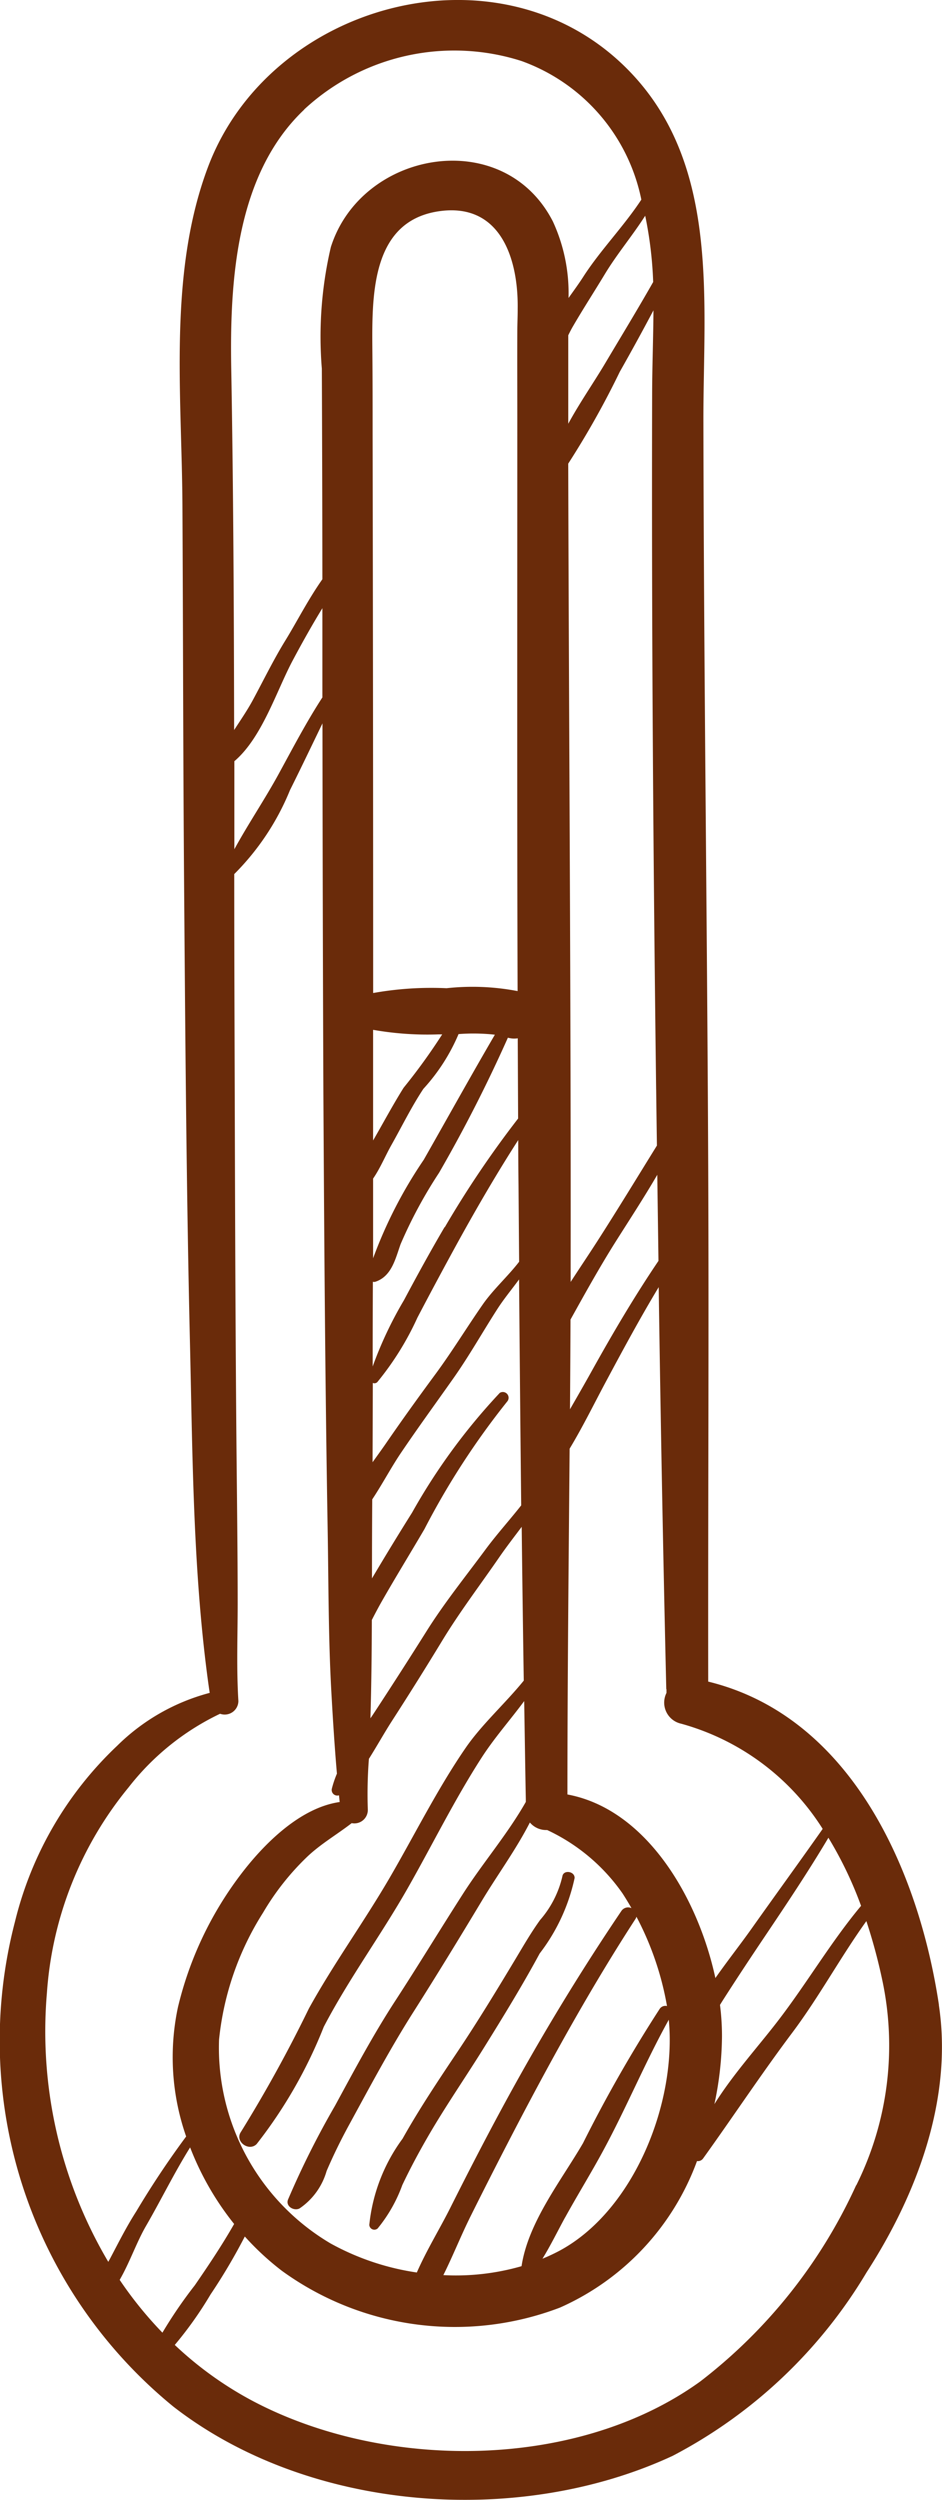 <svg xmlns="http://www.w3.org/2000/svg" xmlns:xlink="http://www.w3.org/1999/xlink" width="32.706" height="86.763" viewBox="0 0 32.706 86.763"><defs><clipPath id="a"><rect width="32.706" height="86.763" fill="#6a2b0a"/></clipPath></defs><g clip-path="url(#a)"><path d="M13.117,77.333a5.139,5.139,0,0,0,.851-1.5c.279-.589.588-1.163.915-1.726.607-1.043,1.294-2.034,1.93-3.058.665-1.069,1.326-2.147,1.925-3.254a6.555,6.555,0,0,0,1.212-2.616c.011-.239-.391-.3-.425-.058a3.508,3.508,0,0,1-.776,1.516c-.314.436-.581.9-.857,1.36-.642,1.069-1.291,2.136-1.984,3.173-.669,1-1.34,2-1.931,3.053a6.077,6.077,0,0,0-1.155,2.99.175.175,0,0,0,.294.122M32.6,69.584c-.7-4.666-3.046-10.012-8.011-11.224-.008-5.97.026-11.94,0-17.91-.038-8.619-.153-17.238-.167-25.857-.006-4.208.587-8.963-2.659-12.214C17.326-2.063,9.4.084,7.234,5.763c-1.4,3.686-.92,7.9-.9,11.786.023,4.394.024,8.789.058,13.183.041,5.246.079,10.492.2,15.737.09,3.767.1,7.561.557,11.305.04.324.082.651.132.977a7.172,7.172,0,0,0-3.213,1.836,12.465,12.465,0,0,0-3.547,6.1,16.384,16.384,0,0,0,5.5,16.836c4.708,3.656,11.983,4.194,17.334,1.707a17,17,0,0,0,6.733-6.368c1.749-2.705,3-6.023,2.508-9.284m-2.7-3.436c-1.043,1.25-1.868,2.662-2.857,3.954-.71.929-1.585,1.884-2.235,2.928a11.55,11.55,0,0,0,.263-2.344,8.59,8.59,0,0,0-.069-1.1c.04-.065.081-.131.122-.195.471-.737.954-1.466,1.442-2.192.756-1.125,1.508-2.249,2.2-3.414a13.344,13.344,0,0,1,1.135,2.367m-6.757-7.525c0,.044,0,.088,0,.132a.749.749,0,0,0,.51,1.068,8.47,8.47,0,0,1,4.913,3.651c-.813,1.156-1.646,2.3-2.462,3.452-.385.544-.84,1.121-1.263,1.724-.605-2.8-2.4-5.862-5.137-6.371,0-4,.043-8,.076-12,.468-.775.869-1.6,1.293-2.388.581-1.085,1.166-2.167,1.8-3.219q.1,6.979.263,13.956M12.815,61.03c.272-.432.522-.881.785-1.291q.9-1.394,1.759-2.808c.6-.987,1.311-1.923,1.968-2.876.252-.366.522-.714.786-1.066q.031,2.668.072,5.337c-.65.8-1.457,1.518-2.02,2.337-.986,1.434-1.766,3.012-2.641,4.514-.894,1.534-1.942,2.975-2.8,4.529a47.9,47.9,0,0,1-2.358,4.28c-.228.328.275.7.546.422a16.319,16.319,0,0,0,2.329-4.066c.865-1.658,1.984-3.177,2.908-4.8.861-1.512,1.633-3.088,2.578-4.551.445-.689.989-1.3,1.473-1.955.018,1.135.035,2.271.056,3.407,0,.031,0,.062,0,.093-.636,1.122-1.509,2.133-2.2,3.218-.785,1.225-1.541,2.469-2.335,3.689-.764,1.174-1.421,2.407-2.089,3.636A30.026,30.026,0,0,0,10,76.336c-.093.237.21.408.4.308a2.349,2.349,0,0,0,.94-1.3c.242-.564.506-1.1.8-1.636.715-1.311,1.415-2.625,2.217-3.887s1.592-2.555,2.367-3.844c.544-.906,1.189-1.781,1.673-2.727a.741.741,0,0,0,.6.261,6.573,6.573,0,0,1,2.617,2.2c.108.166.211.337.311.511a.281.281,0,0,0-.352.1c-1.5,2.219-2.883,4.51-4.157,6.867-.614,1.136-1.205,2.284-1.784,3.438-.354.707-.82,1.463-1.16,2.24a8.843,8.843,0,0,1-2.991-1.006,7.891,7.891,0,0,1-3.876-7.07,10.122,10.122,0,0,1,1.527-4.409,8.982,8.982,0,0,1,1.542-1.951c.474-.447,1.031-.767,1.537-1.159a.467.467,0,0,0,.56-.455,15.753,15.753,0,0,1,.038-1.784m4.533-12.682a21.187,21.187,0,0,0-3.035,4.145q-.711,1.132-1.392,2.282,0-1.371.009-2.742c.349-.525.651-1.1.988-1.6.584-.865,1.2-1.71,1.8-2.56.562-.79,1.036-1.638,1.56-2.452.227-.353.5-.68.75-1.022q.032,3.921.074,7.842c-.407.517-.851,1.006-1.244,1.538-.69.933-1.427,1.848-2.044,2.831q-.881,1.4-1.791,2.789c-.051.077-.1.154-.156.231.034-1.136.046-2.273.049-3.412.108-.21.217-.418.331-.619.485-.852,1-1.688,1.495-2.533a26.744,26.744,0,0,1,2.885-4.443.2.2,0,0,0-.279-.279m-1.906-5.761c-.491.835-.955,1.683-1.411,2.538a13.451,13.451,0,0,0-1.086,2.3q0-1.471.007-2.941a.153.153,0,0,0,.088,0c.563-.188.693-.791.873-1.3A15.925,15.925,0,0,1,15.245,40.7a50.564,50.564,0,0,0,2.389-4.687.777.777,0,0,0,.342.021q.006,1.392.013,2.784a34.946,34.946,0,0,0-2.546,3.773m2.55-3.025q0,.787.01,1.575.01,1.324.021,2.648c-.393.51-.9.96-1.267,1.488-.556.8-1.064,1.634-1.644,2.42s-1.172,1.608-1.734,2.427c-.139.2-.291.41-.444.623q.005-1.377.009-2.753a.136.136,0,0,0,.161-.034,10.114,10.114,0,0,0,1.386-2.228q.707-1.35,1.441-2.686c.651-1.178,1.331-2.346,2.06-3.479M12.956,40.9c.248-.36.424-.79.632-1.159.366-.649.7-1.332,1.112-1.953a6.634,6.634,0,0,0,1.221-1.9,6.779,6.779,0,0,1,1.261.021c-.839,1.437-1.646,2.893-2.469,4.34a15.66,15.66,0,0,0-1.759,3.42q0-.583,0-1.165,0-.8,0-1.6m1.061-3.156c-.369.588-.7,1.207-1.047,1.808l-.014.024q0-1.92,0-3.84a10.846,10.846,0,0,0,2.27.158l.129,0a20.665,20.665,0,0,1-1.335,1.847m3.956-27c0,.245-.012.49-.013.735-.005,1.005,0,2.011,0,3.016,0,6.633-.011,13.267.01,19.9a8.294,8.294,0,0,0-2.467-.1,11.474,11.474,0,0,0-2.548.167q0-9.679-.019-19.359c0-1,0-2-.009-2.994-.014-1.91-.029-4.5,2.4-4.79,2.092-.247,2.678,1.731,2.645,3.428m-1.68,66.259q.863-1.734,1.762-3.451c1.244-2.368,2.55-4.711,4.006-6.955a.283.283,0,0,0,.036-.081,10.475,10.475,0,0,1,1.061,3.1.238.238,0,0,0-.252.095,48.2,48.2,0,0,0-2.664,4.663c-.762,1.31-1.9,2.733-2.134,4.27a8.244,8.244,0,0,1-2.715.31c.324-.65.6-1.34.9-1.949m3.331-.057c.43-.78.9-1.538,1.323-2.322.806-1.489,1.451-3.055,2.273-4.535.277,2.891-1.209,6.612-3.774,8.006a6.529,6.529,0,0,1-.612.288c.287-.464.526-.959.789-1.438M22.861,43.76c-.835,1.234-1.591,2.518-2.315,3.82-.246.443-.5.884-.756,1.329q.012-1.557.018-3.113c.5-.9,1-1.8,1.544-2.666.486-.77,1-1.553,1.469-2.359q.02,1.495.041,2.99m-.08-5.951q.012.973.026,1.947c-.69,1.114-1.372,2.235-2.081,3.338-.292.454-.606.918-.914,1.395,0-.163,0-.325,0-.488.012-9.3-.06-18.608-.084-27.912a30.1,30.1,0,0,0,1.79-3.187q.6-1.058,1.169-2.133c-.006.958-.043,1.917-.046,2.874-.022,8.055.038,16.113.139,24.167m-.1-28.029c-.54.95-1.109,1.883-1.668,2.824-.395.665-.886,1.369-1.283,2.1q0-1.351,0-2.7c0-.123,0-.247,0-.371.055-.111.11-.22.171-.323.353-.607.738-1.2,1.1-1.8.423-.7.962-1.337,1.4-2.025a13.6,13.6,0,0,1,.277,2.294M10.56,3.8a7.664,7.664,0,0,1,7.547-1.682,6.483,6.483,0,0,1,4.16,4.81c-.61.929-1.426,1.758-2.019,2.682-.142.222-.322.469-.509.732a5.925,5.925,0,0,0-.543-2.656c-1.711-3.34-6.644-2.467-7.709.889a13.651,13.651,0,0,0-.313,4.217q.016,3.655.019,7.311c-.494.7-.9,1.5-1.285,2.124-.412.669-.757,1.379-1.13,2.07-.19.352-.425.693-.649,1.039-.007-4.178-.026-8.356-.1-12.532-.055-3.065.166-6.759,2.533-9M11.2,24.193c-.561.862-1.036,1.774-1.531,2.679-.478.874-1.05,1.718-1.532,2.6q0-1.527,0-3.054C9.1,25.6,9.6,23.976,10.162,22.923c.324-.61.667-1.22,1.031-1.816q0,1.543,0,3.086M3.761,78.5a15.708,15.708,0,0,1-2.132-9.338,12.592,12.592,0,0,1,2.836-7.132,8.848,8.848,0,0,1,3.176-2.554.475.475,0,0,0,.636-.439c-.069-1.114-.026-2.236-.025-3.351,0-1.878-.026-3.755-.043-5.634-.043-4.907-.051-9.815-.067-14.723q-.008-2.5-.009-4.994a8.811,8.811,0,0,0,1.936-2.915c.384-.768.753-1.543,1.127-2.315q.006,6.428.032,12.856c.028,5.014.061,10.028.147,15.042.033,1.9.024,3.809.129,5.706.053.961.116,1.951.194,2.845a3.652,3.652,0,0,0-.176.52.194.194,0,0,0,.248.232c.008.078.015.156.024.233-1.4.2-2.673,1.5-3.465,2.554a12.346,12.346,0,0,0-2.151,4.568,8.339,8.339,0,0,0,.285,4.486,30.976,30.976,0,0,0-1.732,2.6c-.338.527-.614,1.078-.906,1.631-.022.04-.044.08-.066.12m1.881,2.458a13.518,13.518,0,0,1-1.485-1.833c.348-.6.587-1.307.914-1.87.521-.9.981-1.845,1.532-2.727a10,10,0,0,0,1.528,2.657c-.418.733-.887,1.433-1.366,2.129a15.783,15.783,0,0,0-1.125,1.645m24.087-5.118a17.992,17.992,0,0,1-5.414,6.811c-4.28,3.087-10.943,3.1-15.534.677a12.393,12.393,0,0,1-2.709-1.946,13.009,13.009,0,0,0,1.241-1.75A20.227,20.227,0,0,0,8.5,77.618a9.448,9.448,0,0,0,1.285,1.189,10.23,10.23,0,0,0,9.657,1.278A8.914,8.914,0,0,0,24.2,75a.222.222,0,0,0,.212-.091c1.042-1.449,2.021-2.933,3.095-4.364.931-1.241,1.67-2.614,2.573-3.873a19.259,19.259,0,0,1,.55,2.037,10.878,10.878,0,0,1-.9,7.132" transform="translate(0 0)" fill="#6a2b0a"/></g></svg>